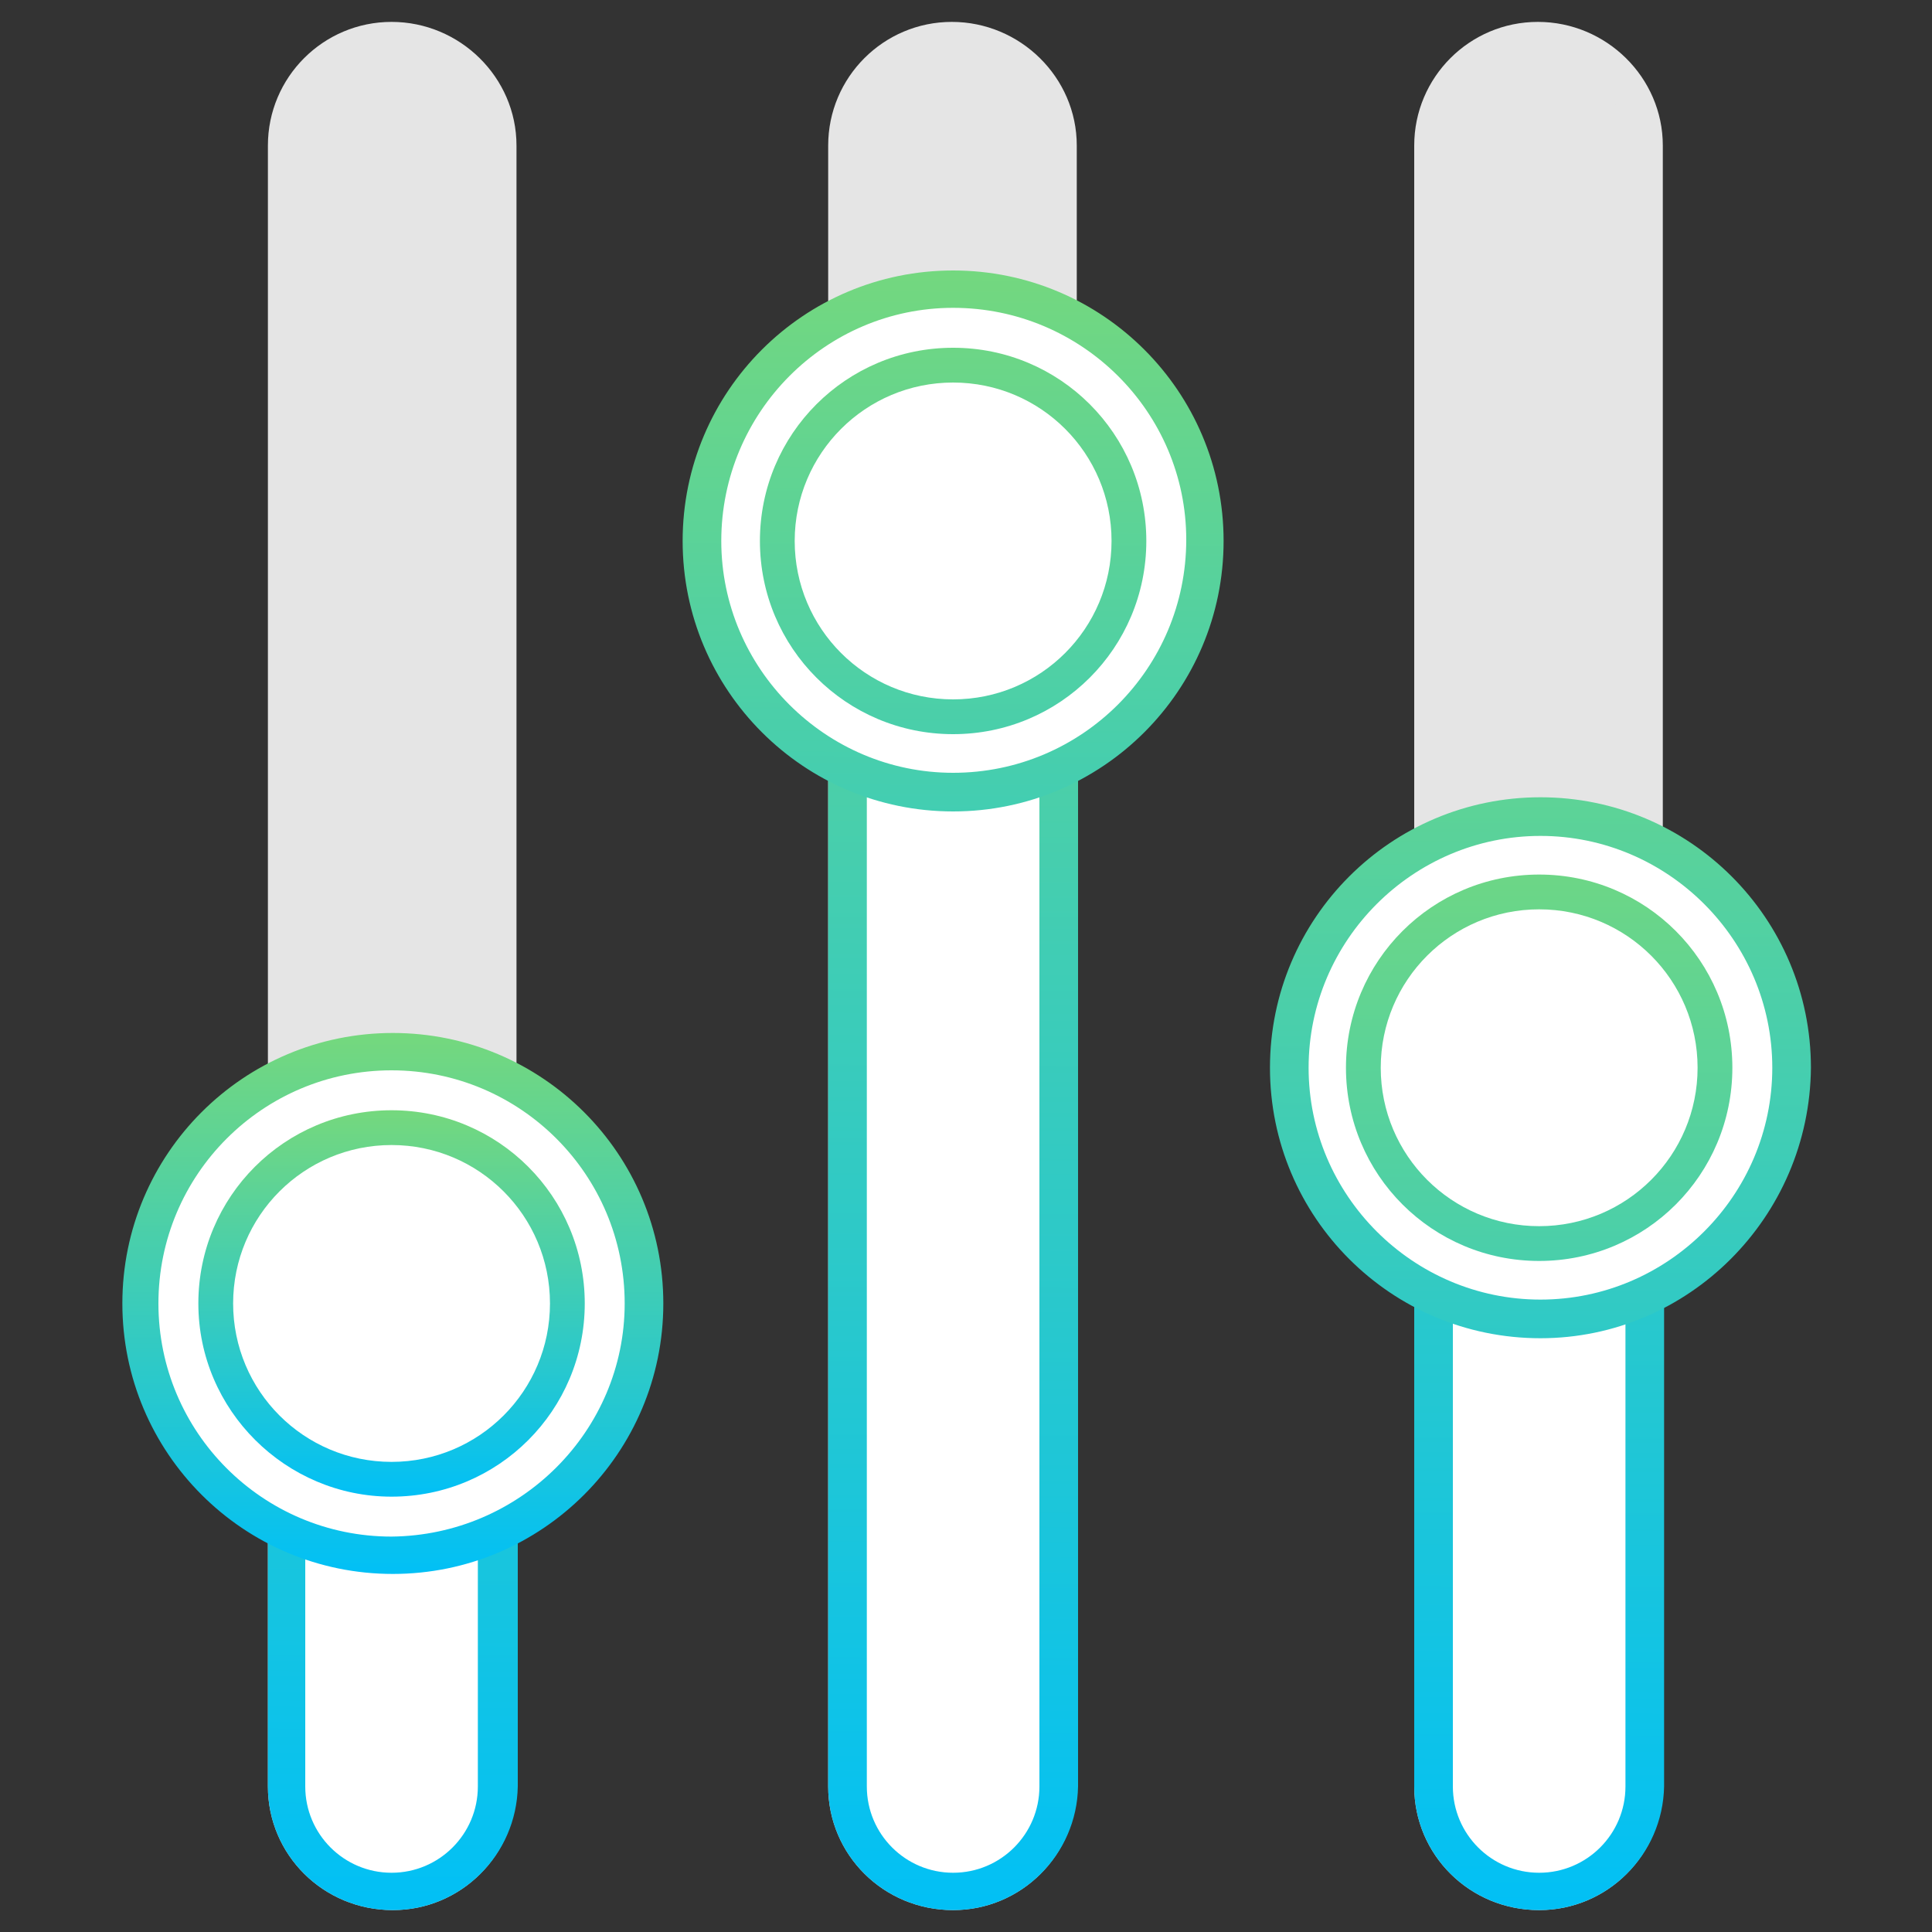 <?xml version="1.0" encoding="utf-8"?>
<!-- Generator: Adobe Illustrator 25.0.1, SVG Export Plug-In . SVG Version: 6.00 Build 0)  -->
<svg version="1.1" id="Layer_1" xmlns="http://www.w3.org/2000/svg" xmlns:xlink="http://www.w3.org/1999/xlink" x="0px" y="0px"
	 viewBox="0 0 150 150" style="enable-background:new 0 0 150 150;" xml:space="preserve">
<rect x="0" y="0" width="150" height="150" fill="#333333" stroke="none"/>
<style type="text/css">
	.st0{fill:#E5E5E5;}
	.st1{fill:#FFFFFF;}
	.st2{fill:url(#SVGID_1_);}
	.st3{fill:url(#SVGID_2_);}
	.st4{fill:url(#SVGID_3_);}
	.st5{fill:url(#SVGID_4_);}
	.st6{fill:url(#SVGID_5_);}
	.st7{fill:url(#SVGID_6_);}
	.st8{fill:url(#SVGID_7_);}
	.st9{fill:url(#SVGID_8_);}
	.st10{fill:url(#SVGID_9_);}
</style>
<g>
	<g>
		<path class="st0" d="M30.4,146.9c-4.5,0-8.2-3.7-8.2-8.1V11.3c0-4.5,3.7-8.2,8.2-8.2c4.6,0,8.2,3.7,8.2,8.2v127.4
			C38.6,143.2,35,146.9,30.4,146.9L30.4,146.9z"/>
		<path class="st0" d="M30.5,148.3L30.5,148.3c-5.4,0-9.7-4.3-9.7-9.6V11.3c0-5.3,4.3-9.6,9.6-9.6s9.7,4.3,9.7,9.6v127.4
			C40.1,144,35.8,148.3,30.5,148.3z M30.4,4.6c-3.7,0-6.7,3-6.7,6.7v127.4c0,3.7,3,6.7,6.7,6.7h0.1c3.7,0,6.7-3,6.7-6.7V11.3
			C37.1,7.6,34.1,4.6,30.4,4.6z"/>
	</g>
	<g>
		<g>
			<path class="st1" d="M22.3,99.8v38.9c0,4.5,3.7,8.1,8.2,8.1h0.1c4.5,0,8.1-3.7,8.1-8.1V99.8H22.3z"/>
			
				<linearGradient id="SVGID_1_" gradientUnits="userSpaceOnUse" x1="31.057" y1="139.427" x2="30.349" y2="1.386" gradientTransform="matrix(1 0 0 -1 0 150)">
				<stop  offset="0" style="stop-color:#75D87D"/>
				<stop  offset="1" style="stop-color:#01C0F6"/>
			</linearGradient>
			<path class="st2" d="M30.5,148.3c-5.4,0-9.7-4.3-9.7-9.6V99.8c0-0.8,0.7-1.5,1.5-1.5h16.4c0.8,0,1.5,0.7,1.5,1.5v38.9
				C40.1,144,35.8,148.3,30.5,148.3z M23.7,101.2v37.5c0,3.7,3,6.7,6.7,6.7s6.7-3,6.7-6.7v-37.5H23.7z"/>
		</g>
	</g>
	<g>
		<path class="st0" d="M119.5,146.9c-4.5,0-8.2-3.7-8.2-8.1V11.3c0-4.5,3.7-8.2,8.2-8.2c4.6,0,8.2,3.7,8.2,8.2v127.4
			C127.7,143.2,124,146.9,119.5,146.9L119.5,146.9z"/>
		<path class="st0" d="M119.5,148.3L119.5,148.3c-5.4,0-9.7-4.3-9.7-9.6V11.3c0-5.3,4.3-9.6,9.6-9.6c5.3,0,9.7,4.3,9.7,9.6v127.4
			C129.1,144,124.8,148.3,119.5,148.3z M119.5,4.6c-3.7,0-6.7,3-6.7,6.7v127.4c0,3.7,3,6.7,6.7,6.7h0.1c3.7,0,6.7-3,6.7-6.7V11.3
			C126.2,7.6,123.2,4.6,119.5,4.6z"/>
	</g>
	<g>
		<g>
			<path class="st1" d="M111.3,67.9v70.8c0,4.5,3.7,8.1,8.2,8.1h0.1c4.5,0,8.1-3.7,8.1-8.1V67.9H111.3z"/>
			
				<linearGradient id="SVGID_2_" gradientUnits="userSpaceOnUse" x1="119.973" y1="138.971" x2="119.265" y2="0.93" gradientTransform="matrix(1 0 0 -1 0 150)">
				<stop  offset="0" style="stop-color:#75D87D"/>
				<stop  offset="1" style="stop-color:#01C0F6"/>
			</linearGradient>
			<path class="st3" d="M119.5,148.3c-5.4,0-9.7-4.3-9.7-9.6V67.9c0-0.8,0.7-1.5,1.5-1.5h16.4c0.8,0,1.5,0.7,1.5,1.5v70.8
				C129.1,144,124.8,148.3,119.5,148.3z M112.8,69.4v69.3c0,3.7,3,6.7,6.7,6.7s6.7-3,6.7-6.7V69.4H112.8z"/>
		</g>
	</g>
	<g>
		<path class="st0" d="M73.9,146.9c-4.5,0-8.2-3.7-8.2-8.1V11.3c0-4.5,3.7-8.2,8.2-8.2c4.6,0,8.2,3.7,8.2,8.2v127.4
			C82.2,143.2,78.5,146.9,73.9,146.9L73.9,146.9z"/>
		<path class="st0" d="M74,148.3L74,148.3c-5.4,0-9.7-4.3-9.7-9.6V11.3c0-5.3,4.3-9.6,9.6-9.6c5.3,0,9.7,4.3,9.7,9.6v127.4
			C83.6,144,79.3,148.3,74,148.3z M73.9,4.6c-3.7,0-6.7,3-6.7,6.7v127.4c0,3.7,3,6.7,6.7,6.7H74c3.7,0,6.7-3,6.7-6.7V11.3
			C80.7,7.6,77.7,4.6,73.9,4.6z"/>
	</g>
	<g>
		<g>
			<path class="st1" d="M65.8,45.3v93.4c0,4.5,3.7,8.1,8.2,8.1l0,0c4.5,0,8.1-3.7,8.1-8.1V45.3H65.8z"/>
			
				<linearGradient id="SVGID_3_" gradientUnits="userSpaceOnUse" x1="74.416" y1="139.204" x2="73.709" y2="1.164" gradientTransform="matrix(1 0 0 -1 0 150)">
				<stop  offset="0" style="stop-color:#75D87D"/>
				<stop  offset="1" style="stop-color:#01C0F6"/>
			</linearGradient>
			<path class="st4" d="M74,148.3c-5.4,0-9.7-4.3-9.7-9.6V45.3c0-0.8,0.7-1.5,1.5-1.5h16.4c0.8,0,1.5,0.7,1.5,1.5v93.4
				C83.6,144,79.3,148.3,74,148.3z M67.3,46.8v91.9c0,3.7,3,6.7,6.7,6.7s6.7-3,6.7-6.7V46.8H67.3z"/>
		</g>
	</g>
	<g>
		<ellipse class="st1" cx="74" cy="42" rx="19.9" ry="19.9"/>
		
			<linearGradient id="SVGID_4_" gradientUnits="userSpaceOnUse" x1="74.114" y1="130.317" x2="73.608" y2="31.607" gradientTransform="matrix(1 0 0 -1 0 150)">
			<stop  offset="0" style="stop-color:#75D87D"/>
			<stop  offset="1" style="stop-color:#01C0F6"/>
		</linearGradient>
		<path class="st5" d="M74,63c-11.6,0-21-9.4-21-21s9.4-21,21-21s21,9.4,21,21S85.6,63,74,63z M74,23.9c-9.9,0-18,8.1-18,18.1
			c0,9.9,8.1,18,18,18c10,0,18.1-8.1,18.1-18.1C92.1,32,84,23.9,74,23.9z"/>
	</g>
	<g>
		<circle class="st1" cx="74" cy="42" r="14"/>
		
			<linearGradient id="SVGID_5_" gradientUnits="userSpaceOnUse" x1="74.114" y1="130.317" x2="73.608" y2="31.607" gradientTransform="matrix(1 0 0 -1 0 150)">
			<stop  offset="0" style="stop-color:#75D87D"/>
			<stop  offset="1" style="stop-color:#01C0F6"/>
		</linearGradient>
		<path class="st6" d="M74,57c-8.3,0-15-6.7-15-15s6.7-15,15-15s15,6.7,15,15S82.3,57,74,57z M74,29.7c-6.8,0-12.3,5.5-12.3,12.3
			S67.2,54.3,74,54.3S86.3,48.8,86.3,42S80.8,29.7,74,29.7z"/>
	</g>
	<g>
		<path class="st1" d="M119.6,102.4c-10.8,0-19.5-8.8-19.5-19.5c0-10.8,8.8-19.5,19.5-19.5c10.8,0,19.5,8.8,19.5,19.5
			C139.1,93.7,130.3,102.4,119.6,102.4z"/>
		
			<linearGradient id="SVGID_6_" gradientUnits="userSpaceOnUse" x1="119.992" y1="143.525" x2="119.284" y2="5.485" gradientTransform="matrix(1 0 0 -1 0 150)">
			<stop  offset="0" style="stop-color:#75D87D"/>
			<stop  offset="0.274" style="stop-color:#71D782"/>
			<stop  offset="1" style="stop-color:#01C0F6"/>
		</linearGradient>
		<path class="st7" d="M119.6,103.9c-11.6,0-21-9.4-21-21s9.4-21,21-21s21,9.4,21,21C140.5,94.5,131.1,103.9,119.6,103.9z
			 M119.6,64.9c-9.9,0-18,8.1-18,18s8.1,18,18,18s18-8.1,18-18S129.5,64.9,119.6,64.9z"/>
	</g>
	<g>
		<circle class="st1" cx="119.5" cy="82.9" r="14"/>
		
			<linearGradient id="SVGID_7_" gradientUnits="userSpaceOnUse" x1="119.614" y1="89.388" x2="119.108" y2="-9.322" gradientTransform="matrix(1 0 0 -1 0 150)">
			<stop  offset="0" style="stop-color:#75D87D"/>
			<stop  offset="1" style="stop-color:#01C0F6"/>
		</linearGradient>
		<path class="st8" d="M119.5,97.9c-8.3,0-15-6.7-15-15s6.7-15,15-15s15,6.7,15,15S127.8,97.9,119.5,97.9z M119.5,70.6
			c-6.8,0-12.3,5.5-12.3,12.3s5.5,12.3,12.3,12.3s12.3-5.5,12.3-12.3S126.3,70.6,119.5,70.6z"/>
	</g>
	<g>
		<g>
			<ellipse class="st1" cx="30.4" cy="101.2" rx="19.9" ry="19.9"/>
			
				<linearGradient id="SVGID_8_" gradientUnits="userSpaceOnUse" x1="-422.966" y1="-147.512" x2="-380.966" y2="-147.512" gradientTransform="matrix(6.123234e-17 1 1 -6.123234e-17 178.012 503.166)">
				<stop  offset="0" style="stop-color:#75D87D"/>
				<stop  offset="1" style="stop-color:#01C0F6"/>
			</linearGradient>
			<path class="st9" d="M9.5,101.2c0-11.6,9.4-21,21-21s21,9.4,21,21s-9.4,21-21,21S9.5,112.8,9.5,101.2z M48.5,101.2
				c0-10-8.1-18.1-18.1-18.1s-18.1,8.1-18.1,18.1s8.1,18.1,18.1,18.1C40.4,119.2,48.5,111.1,48.5,101.2z"/>
		</g>
		<g>
			<circle class="st1" cx="30.4" cy="101.2" r="14"/>
			
				<linearGradient id="SVGID_9_" gradientUnits="userSpaceOnUse" x1="-416.996" y1="-147.612" x2="-386.996" y2="-147.612" gradientTransform="matrix(6.123234e-17 1 1 -6.123234e-17 178.012 503.166)">
				<stop  offset="0" style="stop-color:#75D87D"/>
				<stop  offset="1" style="stop-color:#01C0F6"/>
			</linearGradient>
			<path class="st10" d="M15.4,101.2c0-8.3,6.7-15,15-15s15,6.7,15,15s-6.7,15-15,15C22.2,116.2,15.4,109.5,15.4,101.2z M42.7,101.2
				c0-6.8-5.5-12.3-12.3-12.3s-12.3,5.5-12.3,12.3s5.5,12.3,12.3,12.3S42.7,108,42.7,101.2z"/>
		</g>
	</g>
</g>
</svg>
